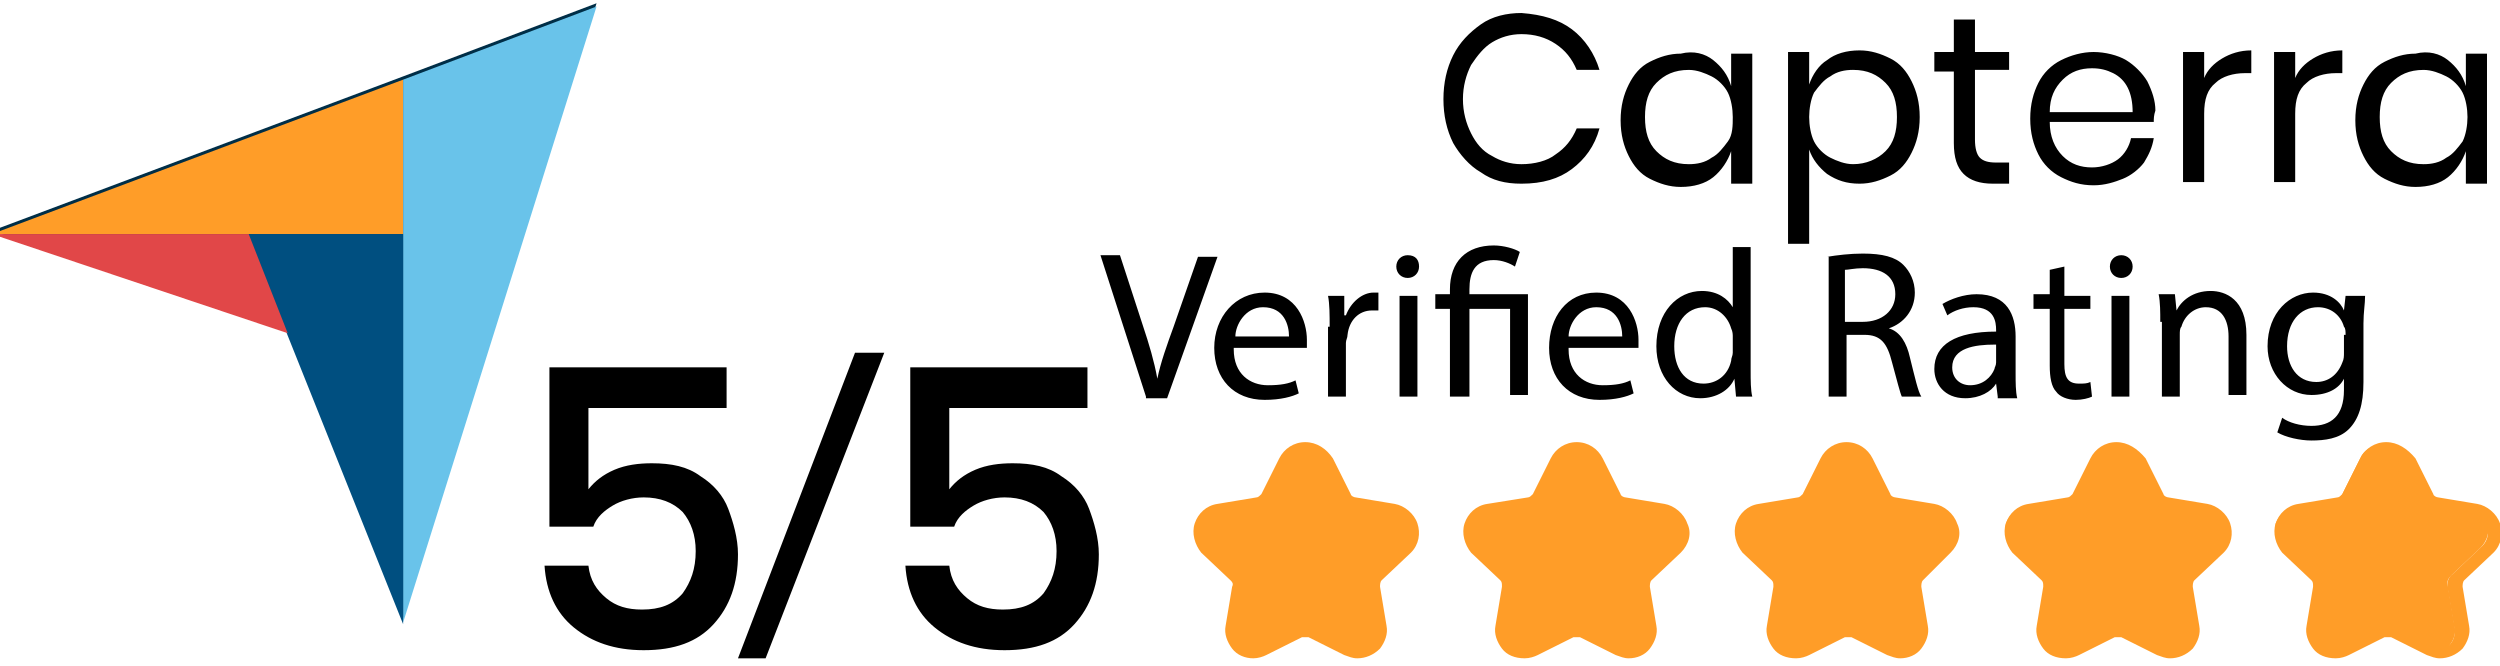 <svg xmlns="http://www.w3.org/2000/svg" xml:space="preserve" id="Layer_1" width="153.8" height="41" x="0" y="0" style="enable-background:new 0 0 153.8 41" version="1.1"><style>.st1{fill:#ff9d28}</style><path d="M17.7 20.3-.5 14.2l25.3-9.5L36.7.2 24.8 38.1l-7.1-17.8z" style="fill:#002e47"/><path d="M-.5 14.4h25.3V4.9L-.5 14.4z" class="st1"/><path d="M24.8 4.9v33.4L36.7.4 24.8 4.9z" style="fill:#69c3ea"/><path d="M24.8 14.4h-9.6l9.6 24v-24z" style="fill:#004f80"/><path d="m-.5 14.4 18.2 6.1-2.4-6.1H-.5z" style="fill:#e14748"/><path d="M150 40.2c-.2 0-.4 0-.7-.2l-2.2-1.1c-.1-.1-.2-.1-.4-.1s-.2 0-.4.1l-2.2 1.1c-.2.1-.4.2-.7.2-.4 0-.8-.2-1.1-.5-.3-.3-.4-.7-.3-1.2l.4-2.4c0-.2 0-.5-.2-.7l-1.8-1.7c-.4-.4-.5-.9-.4-1.5.2-.5.6-.9 1.1-1l2.4-.4c.2 0 .5-.2.6-.4l1.1-2.2c.2-.5.7-.8 1.3-.8s1 .3 1.3.8l1.1 2.2c.1.2.3.4.6.4l2.4.4c.5.1 1 .5 1.1 1 .2.5 0 1.1-.4 1.5l-1.8 1.7c-.2.2-.3.4-.2.7l.4 2.4c.1.4 0 .8-.3 1.2.1.3-.2.5-.7.5z" class="st1"/><path d="M146.8 27.9c.4 0 .8.2 1 .6l1.1 2.2c.2.3.5.5.8.6l2.4.4c.9.1 1.3 1.2.6 1.9l-1.8 1.7c-.3.2-.4.6-.3 1l.4 2.4c.1.7-.4 1.3-1.1 1.3-.2 0-.3 0-.5-.1l-2.2-1.1c-.2-.1-.3-.1-.5-.1s-.4 0-.5.1l-2.2 1.1c-.2.1-.3.1-.5.1-.6 0-1.2-.6-1.1-1.3l.4-2.4c.1-.3-.1-.7-.3-1l-1.8-1.7c-.6-.6-.3-1.7.6-1.9l2.4-.4c.4 0 .7-.3.8-.6l1.1-2.2c.4-.4.8-.6 1.2-.6m0-.7c-.7 0-1.3.4-1.6 1l-1.1 2.2c-.1.1-.2.2-.3.2l-2.4.4c-.7.1-1.2.6-1.4 1.2-.2.6 0 1.3.4 1.8l1.8 1.7c.1.1.1.2.1.4l-.4 2.4c-.1.5.1 1 .4 1.4s.8.6 1.4.6c.3 0 .6-.1.8-.2l2.2-1.1h.4l2.2 1.1c.3.1.5.2.8.2.5 0 1-.2 1.4-.6.3-.4.5-.9.4-1.4l-.4-2.4c0-.1 0-.3.1-.4l1.8-1.7c.5-.5.6-1.2.4-1.8-.2-.6-.8-1.1-1.4-1.2l-2.4-.4c-.1 0-.3-.1-.3-.2l-1.1-2.2c-.5-.6-1.1-1-1.8-1zM133.4 40.2c-.2 0-.4 0-.7-.2l-2.2-1.1c-.1-.1-.2-.1-.4-.1-.1 0-.2 0-.4.1l-2.2 1.1c-.2.1-.4.2-.7.2-.4 0-.8-.2-1.1-.5-.3-.3-.4-.7-.3-1.2l.4-2.4c0-.2 0-.5-.2-.7l-1.8-1.7c-.4-.4-.5-.9-.4-1.5.2-.5.6-.9 1.2-1l2.4-.4c.2 0 .5-.2.6-.4l1.1-2.2c.2-.5.7-.8 1.3-.8s1 .3 1.3.8l1.1 2.2c.1.2.3.4.6.4l2.4.4c.5.1 1 .5 1.1 1 .2.5 0 1.1-.4 1.5l-1.8 1.7c-.2.2-.3.4-.2.7l.4 2.4c.1.4 0 .8-.3 1.2 0 .3-.4.5-.8.5z" class="st1"/><path d="M130.2 27.9c.4 0 .8.2 1 .6l1.1 2.2c.2.3.5.5.8.6l2.4.4c.9.1 1.3 1.2.6 1.9l-1.8 1.7c-.3.2-.4.6-.3 1l.4 2.4c.1.7-.4 1.3-1.1 1.3-.2 0-.3 0-.5-.1l-2.2-1.1c-.2-.1-.3-.1-.5-.1s-.4 0-.5.1l-2.2 1.1c-.2.1-.3.1-.5.1-.6 0-1.2-.6-1.1-1.3l.4-2.4c.1-.3-.1-.7-.3-1l-1.8-1.7c-.7-.6-.3-1.7.6-1.9l2.4-.4c.4 0 .7-.3.8-.6l1.1-2.2c.4-.4.8-.6 1.2-.6m0-.7c-.7 0-1.3.4-1.6 1l-1.1 2.2c-.1.1-.2.2-.3.2l-2.4.4c-.7.1-1.2.6-1.4 1.2-.2.6 0 1.3.4 1.8l1.8 1.7c.1.1.1.2.1.4l-.4 2.4c-.1.5.1 1 .4 1.4s.8.6 1.4.6c.3 0 .6-.1.8-.2l2.2-1.1h.4l2.2 1.1c.3.1.5.2.8.2.5 0 1-.2 1.4-.6.3-.4.5-.9.4-1.4l-.4-2.4c0-.1 0-.3.1-.4l1.8-1.7c.5-.5.6-1.2.4-1.8-.2-.6-.8-1.1-1.4-1.2l-2.4-.4c-.1 0-.3-.1-.3-.2l-1.1-2.2c-.5-.6-1.1-1-1.8-1zM116.8 40.2c-.2 0-.4 0-.7-.2l-2.2-1.1c-.1-.1-.2-.1-.4-.1-.1 0-.2 0-.3.1L111 40c-.2.1-.4.2-.7.2-.4 0-.8-.2-1.1-.5-.3-.3-.4-.7-.3-1.2l.4-2.4c0-.2 0-.5-.2-.7l-1.8-1.7c-.4-.4-.5-.9-.4-1.5.2-.5.6-.9 1.2-1l2.4-.4c.2 0 .5-.2.6-.4l1.1-2.2c.2-.5.7-.8 1.3-.8.5 0 1 .3 1.3.8l1.1 2.2c.1.2.3.4.6.4l2.4.4c.5.1 1 .5 1.1 1 .2.5 0 1.1-.4 1.5l-1.8 1.7c-.2.2-.3.4-.2.7l.4 2.4c.1.4 0 .8-.3 1.2-.1.3-.5.5-.9.5z" class="st1"/><path d="M113.6 27.9c.4 0 .8.2 1 .6l1.1 2.2c.2.3.5.5.8.6l2.4.4c.9.1 1.3 1.2.6 1.9l-1.8 1.7c-.3.2-.4.6-.3 1l.4 2.4c.1.7-.4 1.3-1.1 1.3-.2 0-.3 0-.5-.1l-2.2-1.1c-.2-.1-.3-.1-.5-.1s-.3 0-.5.1l-2.2 1.1c-.2.1-.3.1-.5.1-.6 0-1.2-.6-1.1-1.3l.4-2.4c.1-.3-.1-.7-.3-1l-1.8-1.7c-.7-.6-.3-1.7.6-1.9l2.4-.4c.4 0 .7-.3.8-.6l1.1-2.2c.4-.4.8-.6 1.2-.6m0-.7c-.7 0-1.3.4-1.6 1l-1.1 2.2c-.1.1-.2.2-.3.2l-2.4.4c-.7.1-1.2.6-1.4 1.2-.2.6 0 1.3.4 1.8l1.8 1.7c.1.1.1.2.1.4l-.4 2.4c-.1.5.1 1 .4 1.4s.8.6 1.4.6c.3 0 .6-.1.8-.2l2.2-1.1h.4l2.2 1.1c.3.1.5.2.8.2.5 0 1-.2 1.3-.6.3-.4.5-.9.4-1.4l-.4-2.4c0-.1 0-.3.1-.4L120 34c.5-.5.7-1.2.4-1.8-.2-.6-.8-1.1-1.4-1.2l-2.4-.4c-.1 0-.3-.1-.3-.2l-1.1-2.2c-.3-.6-.9-1-1.6-1zM100.2 40.2c-.2 0-.4 0-.7-.2l-2.2-1.1c-.1-.1-.2-.1-.3-.1s-.2 0-.4.1L94.4 40c-.2.1-.4.2-.7.2-.4 0-.8-.2-1.1-.5-.3-.3-.4-.7-.3-1.2l.4-2.4c0-.2 0-.5-.2-.7l-1.8-1.7c-.4-.4-.5-.9-.4-1.5.2-.5.6-.9 1.1-1L94 31c.2 0 .5-.2.6-.4l1.1-2.2c.2-.5.7-.8 1.3-.8.6 0 1 .3 1.3.8l1.1 2.2c.1.2.3.4.6.4l2.4.4c.5.1 1 .5 1.2 1 .2.5 0 1.1-.4 1.5l-1.8 1.7c-.2.2-.3.4-.2.7l.4 2.4c.1.4 0 .8-.3 1.2-.3.1-.7.3-1.1.3z" class="st1"/><path d="M97 27.9c.4 0 .8.2 1 .6l1.1 2.2c.2.3.5.5.8.6l2.4.4c.9.1 1.3 1.2.6 1.9l-1.8 1.7c-.3.2-.4.6-.3 1l.4 2.4c.1.7-.4 1.3-1.1 1.3-.2 0-.3 0-.5-.1l-2.2-1.1c-.2-.1-.3-.1-.5-.1s-.3 0-.5.1l-2.2 1.1c-.2.1-.3.1-.5.1-.6 0-1.2-.6-1.1-1.3l.4-2.4c.1-.3-.1-.7-.3-1L91 33.5c-.7-.6-.3-1.7.6-1.9l2.4-.4c.4 0 .7-.3.8-.6l1.1-2.2c.3-.3.7-.5 1.1-.5m0-.7c-.7 0-1.3.4-1.6 1l-1.1 2.2c-.1.1-.2.2-.3.2l-2.5.4c-.7.1-1.2.6-1.4 1.2-.2.6 0 1.3.4 1.8l1.8 1.7c.1.1.1.2.1.4l-.4 2.4c-.1.5.1 1 .4 1.4s.8.6 1.4.6c.3 0 .6-.1.8-.2l2.2-1.1h.4l2.2 1.1c.3.1.5.2.8.2.5 0 1-.2 1.3-.6.3-.4.5-.9.4-1.4l-.4-2.4c0-.1 0-.3.1-.4l1.8-1.7c.5-.5.7-1.2.4-1.8-.2-.6-.8-1.1-1.4-1.2l-2.4-.4c-.1 0-.3-.1-.3-.2l-1.1-2.2c-.3-.6-.9-1-1.6-1zM83.5 40.2c-.2 0-.4 0-.7-.2l-2.2-1.1c-.1-.1-.2-.1-.3-.1s-.2 0-.4.1L77.8 40c-.2.1-.4.2-.7.2-.4 0-.8-.2-1.1-.5-.3-.3-.4-.7-.3-1.2l.4-2.4c0-.2 0-.5-.2-.7l-1.8-1.7c-.4-.4-.5-.9-.4-1.5.2-.5.6-.9 1.1-1l2.4-.4c.2 0 .5-.2.6-.4l1.1-2.2c.2-.5.7-.8 1.3-.8.6 0 1 .3 1.3.8l1.1 2.2c.1.2.3.4.6.4l2.4.4c.5.1 1 .5 1.2 1 .2.5 0 1.1-.4 1.5l-1.8 1.7c-.2.2-.3.4-.2.7l.4 2.4c.1.4 0 .8-.3 1.2-.1.3-.5.5-1 .5z" class="st1"/><path d="M80.3 27.9c.4 0 .8.2 1 .6l1.1 2.2c.2.3.5.5.8.6l2.4.4c.9.1 1.3 1.2.6 1.9l-1.8 1.7c-.3.2-.4.6-.3 1l.4 2.4c.1.7-.4 1.3-1.1 1.3-.2 0-.3 0-.5-.1l-2.2-1.1c-.2-.1-.3-.1-.5-.1s-.4 0-.5.1l-2.2 1.1c-.2.1-.3.1-.5.1-.6 0-1.2-.6-1.1-1.3l.4-2.4c.1-.3-.1-.7-.3-1l-1.8-1.7c-.6-.6-.3-1.7.6-1.9l2.4-.4c.4 0 .7-.3.8-.6l1.1-2.2c.5-.4.8-.6 1.2-.6m0-.7c-.7 0-1.3.4-1.6 1l-1.1 2.2c-.1.1-.2.2-.3.2l-2.4.4c-.7.1-1.2.6-1.4 1.2-.2.6 0 1.3.4 1.8l1.8 1.7c.1.1.2.2.1.4l-.4 2.4c-.1.5.1 1 .4 1.4s.8.6 1.3.6c.3 0 .6-.1.8-.2l2.2-1.1h.4l2.2 1.1c.3.1.5.2.8.2.5 0 1-.2 1.4-.6.3-.4.5-.9.4-1.4l-.4-2.4c0-.1 0-.3.1-.4l1.8-1.7c.5-.5.6-1.2.4-1.8-.2-.6-.8-1.1-1.4-1.2l-2.4-.4c-.1 0-.3-.1-.3-.2L82 28.2c-.4-.6-1-1-1.7-1z" class="st1"/><path d="M96.7 1.8c.8.6 1.4 1.5 1.7 2.5H97c-.3-.7-.7-1.2-1.3-1.6-.6-.4-1.3-.6-2.1-.6-.7 0-1.3.2-1.8.5s-.9.8-1.3 1.4c-.3.6-.5 1.3-.5 2.1s.2 1.5.5 2.1c.3.6.7 1.1 1.3 1.4.5.3 1.1.5 1.8.5.8 0 1.6-.2 2.1-.6.6-.4 1-.9 1.3-1.6h1.4c-.3 1.1-.9 1.9-1.7 2.5-.8.6-1.8.9-3.1.9-1 0-1.8-.2-2.5-.7-.7-.4-1.3-1.1-1.7-1.8-.4-.8-.6-1.7-.6-2.7s.2-1.9.6-2.7 1-1.4 1.7-1.9 1.6-.7 2.5-.7c1.3.1 2.3.4 3.1 1zM105.4 3.7c.5.4.9.9 1.1 1.6v-2h1.3v8h-1.3v-2c-.2.6-.6 1.2-1.1 1.6-.5.4-1.2.6-2 .6-.7 0-1.3-.2-1.9-.5-.6-.3-1-.8-1.3-1.4-.3-.6-.5-1.3-.5-2.2s.2-1.6.5-2.2.7-1.1 1.3-1.4c.6-.3 1.2-.5 1.9-.5.8-.2 1.5 0 2 .4zm-3.5 1.4c-.5.5-.7 1.2-.7 2.1s.2 1.6.7 2.1c.5.5 1.1.8 2 .8.5 0 1-.1 1.4-.4.4-.2.7-.6 1-1s.3-1 .3-1.5-.1-1.1-.3-1.5c-.2-.4-.6-.8-1-1-.4-.2-.9-.4-1.4-.4-.9 0-1.5.3-2 .8zM116.3 3.6c.6.3 1 .8 1.3 1.4s.5 1.3.5 2.2-.2 1.6-.5 2.2c-.3.6-.7 1.1-1.3 1.4-.6.3-1.2.5-1.9.5-.8 0-1.4-.2-2-.6-.5-.4-.9-.9-1.1-1.5V15H110V3.2h1.3v2c.2-.6.6-1.2 1.1-1.5.5-.4 1.2-.6 2-.6.7 0 1.3.2 1.9.5zm-3.7 1.1c-.4.2-.7.6-1 1-.2.4-.3 1-.3 1.5s.1 1.1.3 1.5c.2.4.6.8 1 1 .4.2.9.4 1.4.4.8 0 1.5-.3 2-.8s.7-1.2.7-2.1-.2-1.6-.7-2.1-1.1-.8-2-.8c-.5 0-1 .1-1.4.4zM123.6 10.1v1.2h-1c-.8 0-1.4-.2-1.8-.6-.4-.4-.6-1-.6-1.9V4.4H119V3.2h1.2v-2h1.3v2h2.1v1.1h-2.1v4.3c0 .5.1.9.3 1.1s.5.3 1 .3h.8zM132.5 7.5h-6.4c0 .9.3 1.6.8 2.1s1.1.7 1.8.7c.6 0 1.2-.2 1.6-.5.4-.3.7-.8.8-1.3h1.4c-.1.6-.3 1-.6 1.5-.3.4-.8.8-1.3 1-.5.2-1.1.4-1.8.4-.8 0-1.4-.2-2-.5-.6-.3-1.1-.8-1.4-1.4-.3-.6-.5-1.3-.5-2.2s.2-1.6.5-2.2.8-1.1 1.4-1.4c.6-.3 1.3-.5 2-.5s1.5.2 2 .5 1 .8 1.3 1.3c.3.6.5 1.2.5 1.8-.1.3-.1.5-.1.7zm-1.6-2.1c-.2-.4-.5-.7-.9-.9-.4-.2-.8-.3-1.3-.3-.7 0-1.3.2-1.8.7-.5.5-.8 1.1-.8 2h5.1c0-.6-.1-1.1-.3-1.5zM136.7 3.6c.5-.3 1.1-.5 1.8-.5v1.4h-.4c-.7 0-1.4.2-1.8.6-.5.4-.7 1-.7 1.9v4.2h-1.3v-8h1.3v1.6c.2-.5.6-.9 1.1-1.2zM142.3 3.6c.5-.3 1.1-.5 1.8-.5v1.4h-.4c-.7 0-1.4.2-1.8.6-.5.4-.7 1-.7 1.9v4.2h-1.3v-8h1.3v1.6c.2-.5.6-.9 1.1-1.2zM150.6 3.7c.5.4.9.9 1.1 1.6v-2h1.3v8h-1.3v-2c-.2.6-.6 1.2-1.1 1.6s-1.2.6-2 .6c-.7 0-1.3-.2-1.9-.5-.6-.3-1-.8-1.3-1.4-.3-.6-.5-1.3-.5-2.2s.2-1.6.5-2.2.7-1.1 1.3-1.4 1.2-.5 1.9-.5c.8-.2 1.5 0 2 .4zm-3.5 1.4c-.5.5-.7 1.2-.7 2.1s.2 1.6.7 2.1 1.1.8 2 .8c.5 0 1-.1 1.4-.4.4-.2.7-.6 1-1 .2-.4.3-1 .3-1.5s-.1-1.1-.3-1.5c-.2-.4-.6-.8-1-1-.4-.2-.9-.4-1.4-.4-.9 0-1.5.3-2 .8zM66.8 25.1h-8.4v5c.4-.5.9-.9 1.6-1.2s1.5-.4 2.3-.4c1.2 0 2.2.2 3 .8.8.5 1.4 1.2 1.7 2s.6 1.8.6 2.8c0 1.8-.5 3.2-1.5 4.3S63.7 40 61.8 40c-1.8 0-3.2-.5-4.3-1.4-1.1-.9-1.7-2.2-1.8-3.8h2.7c.1.9.5 1.5 1.1 2s1.3.7 2.2.7c1.1 0 1.9-.3 2.5-1 .5-.7.8-1.5.8-2.6 0-1-.3-1.8-.8-2.4-.6-.6-1.4-.9-2.4-.9-.7 0-1.4.2-1.9.5s-1 .7-1.2 1.3H56v-9.8h10.9v2.5h-.1zM44.6 25.1h-8.4v5c.4-.5.9-.9 1.6-1.2.7-.3 1.5-.4 2.3-.4 1.2 0 2.2.2 3 .8.8.5 1.4 1.2 1.7 2s.6 1.8.6 2.8c0 1.8-.5 3.2-1.5 4.3S41.5 40 39.6 40c-1.8 0-3.2-.5-4.3-1.4-1.1-.9-1.7-2.2-1.8-3.8h2.7c.1.9.5 1.5 1.1 2s1.3.7 2.2.7c1.1 0 1.9-.3 2.5-1 .5-.7.8-1.5.8-2.6 0-1-.3-1.8-.8-2.4-.6-.6-1.4-.9-2.4-.9-.7 0-1.4.2-1.9.5s-1 .7-1.2 1.3h-2.7v-9.8h10.9v2.5h-.1zM45.4 40.5l7.2-18.8h1.8l-7.3 18.8h-1.7zM70.5 24.4l-2.8-8.7h1.2l1.4 4.3c.4 1.2.7 2.2.9 3.3.2-1 .6-2.1 1-3.2l1.5-4.3h1.2l-3.1 8.7h-1.3zM75.9 21.5c0 1.5 1 2.2 2.1 2.2.8 0 1.3-.1 1.7-.3l.2.8c-.4.2-1.1.4-2.1.4-1.9 0-3.1-1.3-3.1-3.2S76 18 77.8 18c2 0 2.6 1.8 2.6 2.9v.5h-4.5zm3.4-.8c0-.7-.3-1.8-1.6-1.8-1.1 0-1.7 1.1-1.7 1.8h3.3zM81.8 20.1c0-.7 0-1.4-.1-1.9h1v1.2h.1c.3-.8 1-1.4 1.7-1.4h.3v1.1h-.4c-.8 0-1.4.6-1.5 1.5 0 .2-.1.3-.1.5v3.3h-1.1v-4.3zM87.3 16.4c0 .4-.3.7-.7.7-.4 0-.7-.3-.7-.7 0-.4.3-.7.7-.7.5 0 .7.3.7.7zm-1.2 8v-6.2h1.1v6.2h-1.1zM89.2 24.4V19h-.9v-.9h.9v-.3c0-1.7 1-2.7 2.7-2.7.6 0 1.3.2 1.6.4l-.3.9c-.3-.2-.8-.4-1.3-.4-1.2 0-1.5.8-1.5 1.8v.3H94v6.2h-1.1V19h-2.5v5.4h-1.2zM96.5 21.5c0 1.5 1 2.2 2.1 2.2.8 0 1.3-.1 1.7-.3l.2.8c-.4.2-1.1.4-2.1.4-1.9 0-3.1-1.3-3.1-3.2s1.1-3.4 2.9-3.4c2 0 2.6 1.8 2.6 2.9v.5h-4.3zm3.3-.8c0-.7-.3-1.8-1.6-1.8-1.1 0-1.7 1.1-1.7 1.8h3.3zM107.7 15.2v7.6c0 .6 0 1.2.1 1.6h-1l-.1-1.1c-.3.7-1.1 1.2-2.1 1.2-1.5 0-2.7-1.3-2.7-3.2 0-2.1 1.3-3.4 2.8-3.4 1 0 1.6.5 1.9 1v-3.7h1.1zm-1.1 5.5c0-.1 0-.3-.1-.5-.2-.7-.8-1.3-1.6-1.3-1.2 0-1.9 1-1.9 2.4 0 1.3.6 2.3 1.8 2.3.8 0 1.5-.5 1.7-1.4 0-.2.1-.3.1-.5v-1zM112.4 15.8c.6-.1 1.4-.2 2.2-.2 1.2 0 2 .2 2.5.7.4.4.7 1 .7 1.7 0 1.1-.7 1.9-1.6 2.2.7.2 1.1.9 1.3 1.8.3 1.2.5 2.1.7 2.4H117c-.1-.2-.3-1-.6-2.1-.3-1.2-.7-1.7-1.7-1.7h-1.1v3.8h-1.1v-8.6zm1.1 4h1.1c1.2 0 2-.7 2-1.7 0-1.1-.8-1.6-2-1.6-.5 0-.9.1-1.1.1v3.2zM122.9 24.4l-.1-.8c-.3.5-1 .9-1.9.9-1.3 0-1.9-.9-1.9-1.8 0-1.5 1.3-2.3 3.8-2.3v-.1c0-.5-.1-1.4-1.4-1.4-.6 0-1.2.2-1.6.5l-.3-.7c.5-.3 1.3-.6 2.1-.6 1.9 0 2.4 1.3 2.4 2.6V23c0 .5 0 1.1.1 1.5h-1.2zm-.2-3.2c-1.2 0-2.6.2-2.6 1.4 0 .7.5 1.1 1.1 1.1.8 0 1.3-.5 1.5-1 0-.1.1-.2.1-.4v-1.1zM127 16.4v1.8h1.6v.8H127v3.4c0 .8.2 1.2.9 1.2.3 0 .5 0 .7-.1l.1.9c-.2.1-.6.2-1 .2-.5 0-1-.2-1.2-.5-.3-.3-.4-.9-.4-1.6V19h-1v-.9h1v-1.5l.9-.2zM131.2 16.4c0 .4-.3.7-.7.7-.4 0-.7-.3-.7-.7 0-.4.3-.7.7-.7.4 0 .7.3.7.7zm-1.3 8v-6.2h1.1v6.2h-1.1zM132.9 19.8c0-.6 0-1.2-.1-1.7h1l.1 1c.3-.6 1-1.2 2.1-1.2.9 0 2.2.5 2.2 2.7v3.7h-1.1v-3.6c0-1-.4-1.8-1.4-1.8-.7 0-1.3.5-1.5 1.2-.1.1-.1.3-.1.5v3.8H133v-4.6zM145.5 18.2c0 .5-.1 1-.1 1.7v3.6c0 1.4-.3 2.3-.9 2.9-.6.6-1.5.7-2.3.7-.7 0-1.6-.2-2.1-.5l.3-.9c.4.3 1.1.5 1.8.5 1.2 0 2-.6 2-2.2v-.7c-.3.6-1 1-2 1-1.5 0-2.7-1.3-2.7-3 0-2.1 1.4-3.3 2.8-3.3 1.1 0 1.7.6 1.9 1.1l.1-.9h1.2zm-1.2 2.4c0-.2 0-.4-.1-.5-.2-.7-.8-1.2-1.6-1.2-1.1 0-1.9.9-1.9 2.4 0 1.2.6 2.2 1.8 2.2.7 0 1.3-.4 1.6-1.2.1-.2.1-.4.1-.6v-1.1z"/></svg>